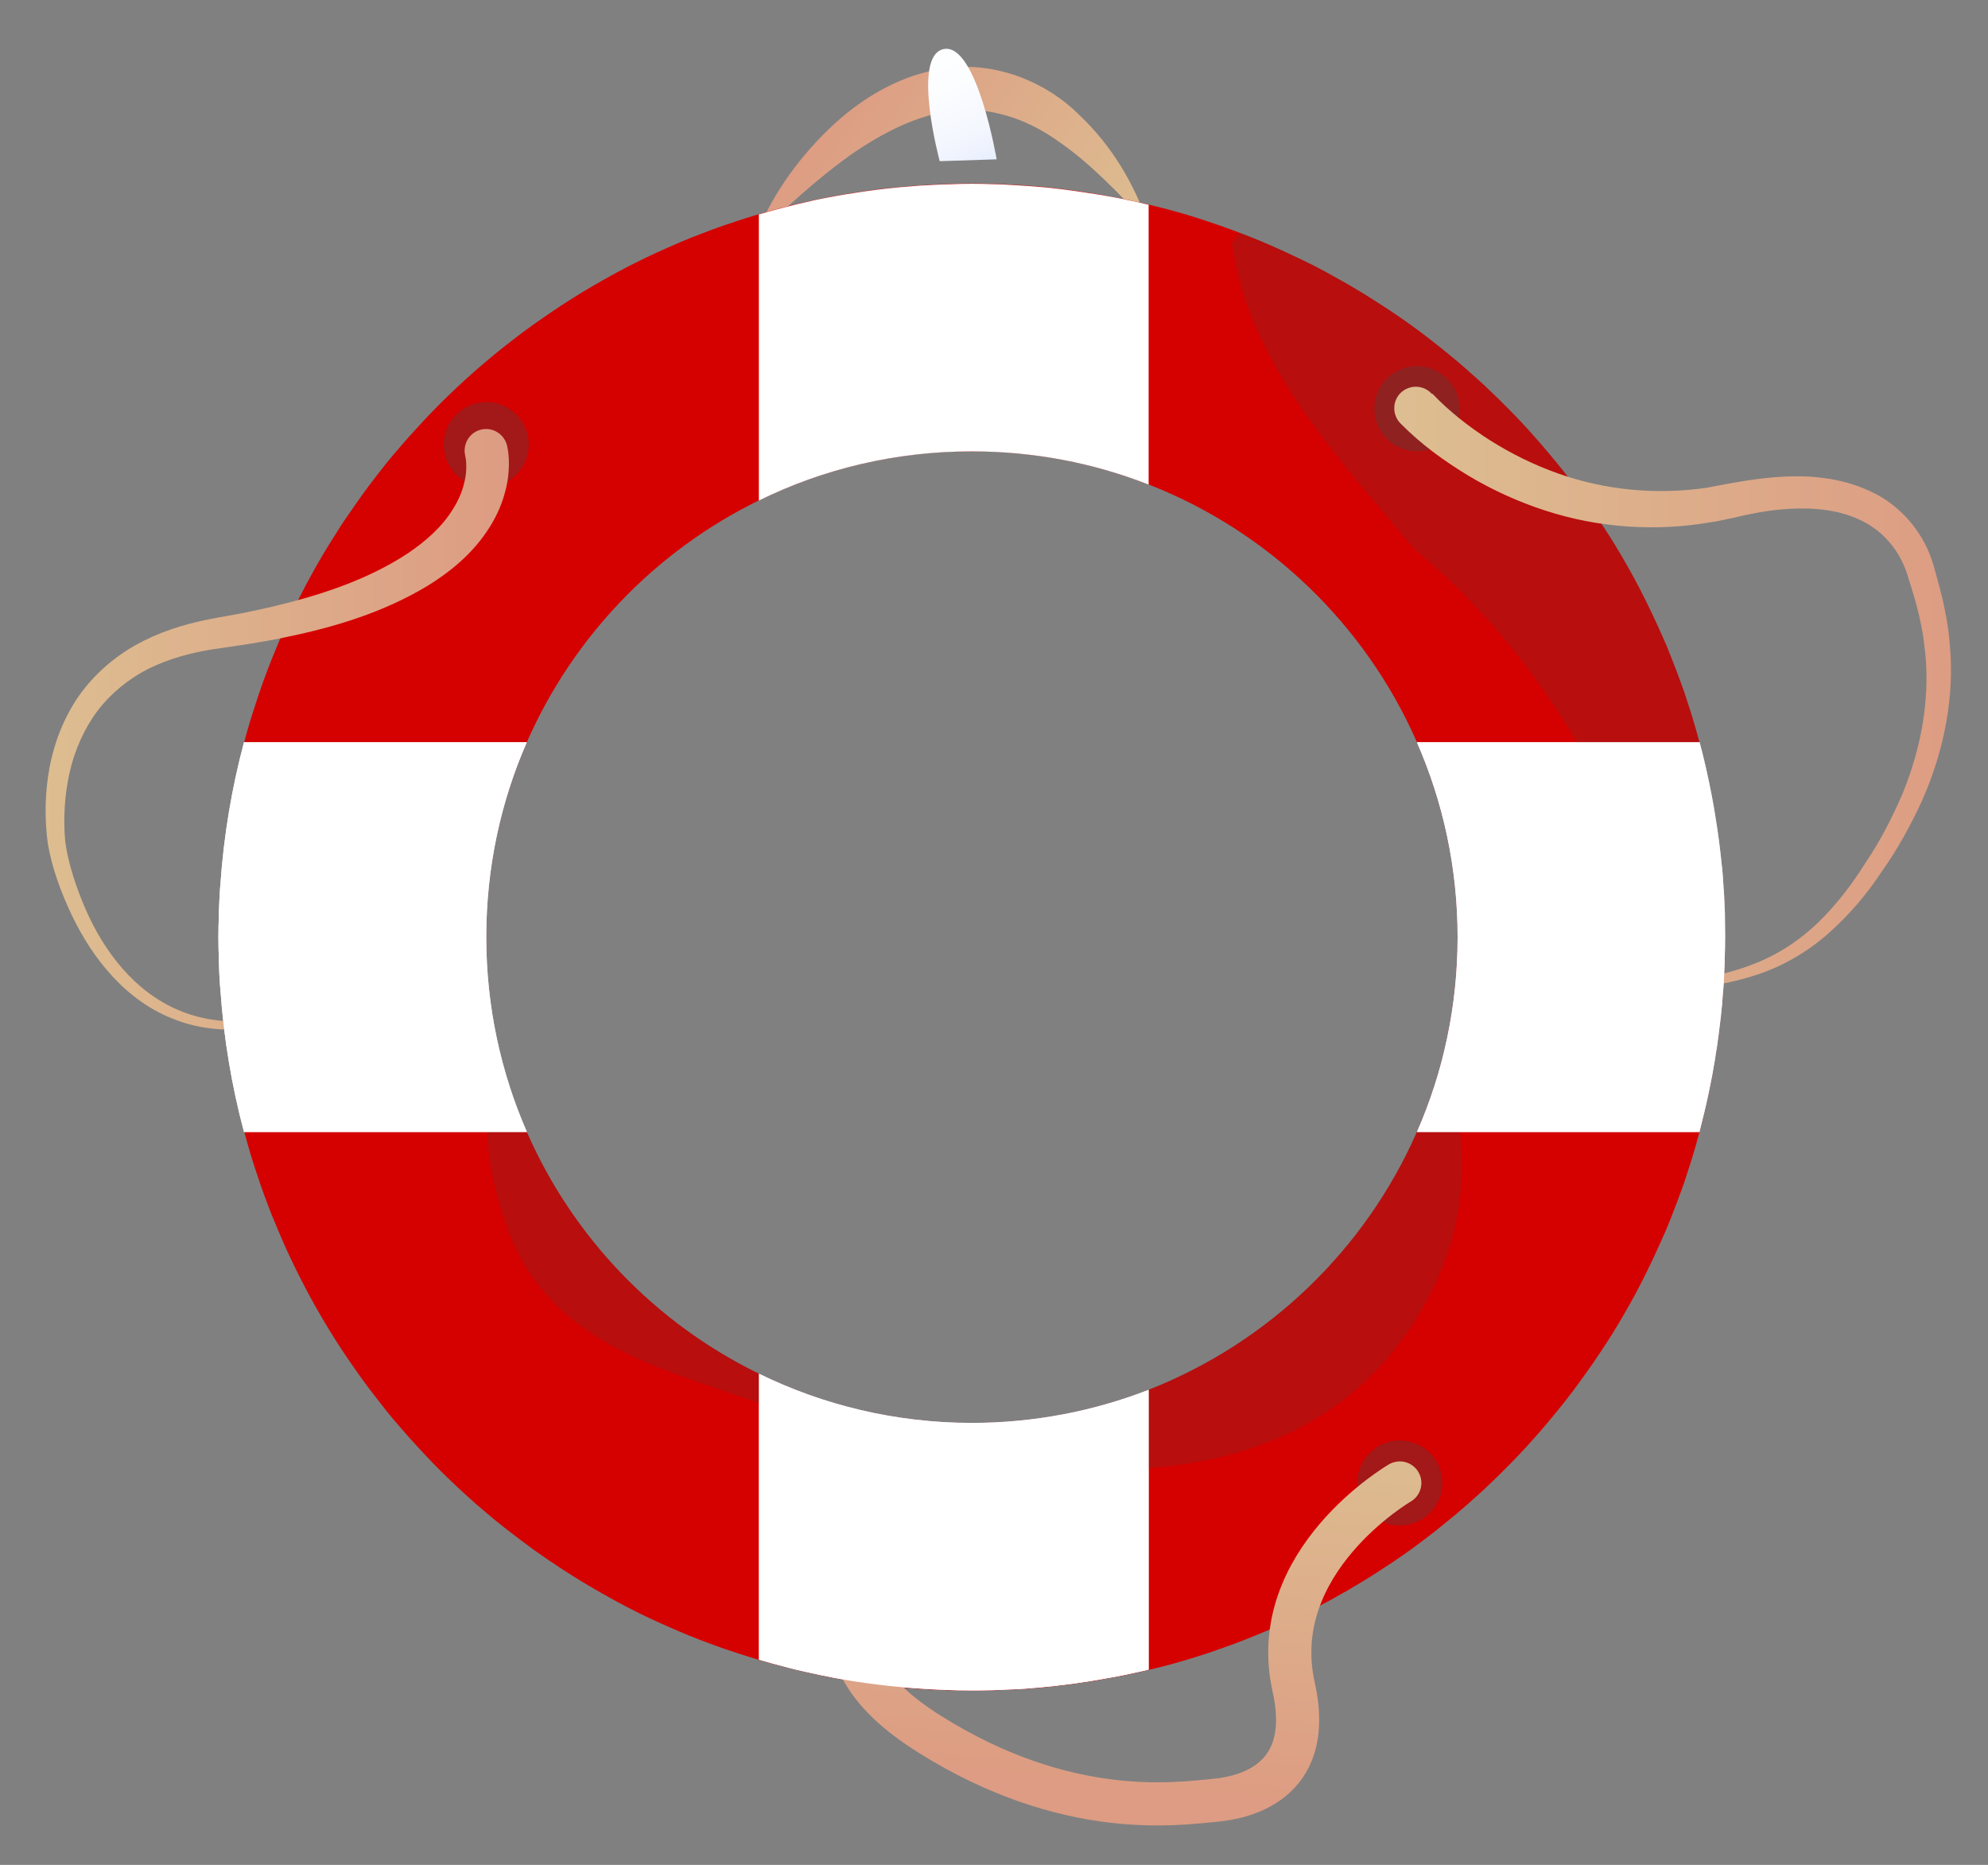 <?xml version="1.0" encoding="utf-8"?>
<!-- Generator: Adobe Illustrator 25.2.1, SVG Export Plug-In . SVG Version: 6.00 Build 0)  -->
<svg version="1.1" id="Calque_1" xmlns="http://www.w3.org/2000/svg" xmlns:xlink="http://www.w3.org/1999/xlink" x="0px" y="0px"
	 viewBox="0 0 138.27 129.69" style="enable-background:new 0 0 138.27 129.69;" xml:space="preserve">
<rect x="0" y="0" width="138.27" height="129.69" fill="#808080" stroke="none"/>
<style type="text/css">
	.st0{fill:url(#SVGID_1_);}
	.st1{fill-rule:evenodd;clip-rule:evenodd;fill:#D50000;}
	.st2{fill-rule:evenodd;clip-rule:evenodd;fill:none;}
	.st3{fill-rule:evenodd;clip-rule:evenodd;fill:#FFFFFF;}
	.st4{opacity:0.2;}
	.st5{fill-rule:evenodd;clip-rule:evenodd;fill:#464646;}
	.st6{opacity:0.35;fill:#464646;}
	.st7{fill:url(#SVGID_2_);}
	.st8{fill:url(#SVGID_3_);}
	.st9{fill:none;stroke:url(#SVGID_4_);stroke-width:3;stroke-linecap:round;stroke-miterlimit:10;}
	.st10{fill-rule:evenodd;clip-rule:evenodd;fill:url(#SVGID_5_);}
</style>
<g>
	<g>
		<linearGradient id="SVGID_1_" gradientUnits="userSpaceOnUse" x1="76.911" y1="21.14" x2="56.897" y2="7.441">
			<stop  offset="0" style="stop-color:#DDBE91"/>
			<stop  offset="0.994" style="stop-color:#DD9C83"/>
		</linearGradient>
		<path class="st0" d="M52.49,16.55c1.11-2.8,2.86-5.33,5.07-7.49C59.76,6.92,62.62,5.1,66,4.72c3.39-0.41,6.84,1.04,9.05,3.26
			c2.31,2.17,3.86,4.86,4.84,7.69c-2.04-2.19-4.05-4.32-6.32-5.87c-2.24-1.59-4.76-2.38-7.25-2.1c-2.51,0.27-4.97,1.54-7.27,3.15
			C56.78,12.49,54.63,14.45,52.49,16.55z"/>
	</g>
	<g>
		<path class="st1" d="M119.96,63.7c0-0.15,0-0.3-0.01-0.44c-0.02-0.65-0.05-1.31-0.11-1.95c-0.02-0.31-0.05-0.61-0.07-0.91
			c0-0.05-0.01-0.11-0.02-0.16c-0.04-0.42-0.08-0.84-0.14-1.26c-0.04-0.34-0.08-0.67-0.13-1.01c-0.04-0.3-0.08-0.61-0.14-0.91
			c-0.04-0.29-0.08-0.58-0.14-0.87c-0.05-0.32-0.11-0.63-0.17-0.94c-0.06-0.31-0.13-0.63-0.19-0.94c-0.19-0.91-0.41-1.8-0.64-2.69
			c-0.15-0.58-0.32-1.15-0.49-1.72c-0.15-0.52-0.33-1.02-0.49-1.53c-0.03-0.05-0.05-0.11-0.05-0.16c-0.2-0.56-0.4-1.11-0.61-1.66
			c-0.21-0.55-0.43-1.11-0.65-1.65c-0.23-0.53-0.47-1.08-0.72-1.61c-0.47-1.02-0.97-2.03-1.5-3.02c-0.49-0.9-1-1.78-1.53-2.64
			c-0.15-0.24-0.28-0.46-0.44-0.69c-0.01-0.02-0.03-0.05-0.04-0.06c-0.26-0.4-0.53-0.81-0.8-1.2c-0.33-0.48-0.66-0.96-1.01-1.42
			c-0.34-0.47-0.69-0.93-1.05-1.39c-0.01-0.02-0.02-0.03-0.03-0.04c-0.35-0.44-0.71-0.89-1.07-1.31c-0.34-0.4-0.67-0.79-1.02-1.18
			c-0.42-0.48-0.85-0.95-1.3-1.41c-0.4-0.42-0.81-0.82-1.22-1.23c-0.31-0.3-0.63-0.6-0.94-0.9c-0.15-0.14-0.29-0.27-0.44-0.4
			c-0.47-0.43-0.94-0.84-1.42-1.25c-0.35-0.29-0.71-0.59-1.06-0.87c-0.47-0.38-0.94-0.74-1.42-1.11c-0.46-0.34-0.93-0.69-1.41-1.02
			c-0.41-0.29-0.83-0.56-1.24-0.83c-0.67-0.44-1.35-0.87-2.05-1.28c-0.3-0.18-0.61-0.36-0.92-0.53c-0.61-0.35-1.22-0.68-1.85-1.01
			c-0.5-0.25-1.01-0.5-1.51-0.73c-0.53-0.25-1.07-0.5-1.6-0.73c-0.54-0.24-1.09-0.46-1.63-0.67c-0.5-0.2-1-0.38-1.5-0.56
			c-0.11-0.05-0.22-0.08-0.34-0.12c-0.5-0.18-1.01-0.34-1.51-0.51c-1.13-0.36-2.28-0.68-3.44-0.95c-1.42-0.34-2.86-0.63-4.32-0.85
			c-0.09-0.02-0.17-0.03-0.26-0.04c-0.48-0.07-0.96-0.14-1.44-0.2c-0.39-0.05-0.78-0.09-1.18-0.13c-0.28-0.03-0.55-0.05-0.83-0.07
			c-0.14-0.01-0.28-0.02-0.43-0.03c-0.38-0.04-0.76-0.05-1.14-0.07c-0.37-0.03-0.75-0.04-1.12-0.05c-0.53-0.02-1.04-0.03-1.57-0.03
			c-0.56,0-1.12,0.01-1.69,0.04c-0.23,0-0.44,0.01-0.66,0.02c-0.28,0.01-0.56,0.03-0.83,0.05c-0.27,0.01-0.55,0.03-0.83,0.05
			c-0.63,0.05-1.25,0.1-1.88,0.17c-0.48,0.05-0.95,0.12-1.42,0.18c-0.2,0.03-0.4,0.05-0.59,0.09c-0.52,0.07-1.03,0.16-1.55,0.25
			c-0.61,0.11-1.2,0.23-1.79,0.36c-0.61,0.13-1.21,0.27-1.79,0.43c-0.6,0.15-1.19,0.32-1.78,0.49c-0.54,0.16-1.09,0.33-1.62,0.51
			c-0.52,0.17-1.03,0.34-1.54,0.53c-0.58,0.21-1.15,0.44-1.72,0.66c-0.49,0.2-0.98,0.41-1.47,0.63c-1.01,0.44-2,0.92-2.97,1.42
			c-0.55,0.29-1.1,0.59-1.64,0.9c-0.44,0.25-0.89,0.51-1.32,0.77c-0.49,0.3-0.98,0.61-1.46,0.92c-0.64,0.43-1.29,0.86-1.92,1.31
			c-0.63,0.45-1.25,0.92-1.86,1.4c-0.07,0.06-0.15,0.12-0.23,0.18c-0.43,0.34-0.86,0.69-1.28,1.05c-0.47,0.39-0.93,0.8-1.38,1.21
			c-0.37,0.34-0.73,0.67-1.09,1.02c-0.4,0.38-0.79,0.77-1.18,1.17c-0.32,0.33-0.63,0.66-0.94,1c-0.46,0.5-0.92,1-1.35,1.51
			c-0.33,0.37-0.64,0.75-0.96,1.14c-0.42,0.53-0.83,1.05-1.24,1.6c-0.58,0.78-1.13,1.58-1.68,2.38c-0.2,0.29-0.39,0.59-0.57,0.89
			c-0.18,0.28-0.36,0.56-0.53,0.84c-0.58,0.93-1.11,1.89-1.63,2.86c-0.23,0.44-0.45,0.88-0.67,1.32c-0.24,0.49-0.47,0.98-0.7,1.48
			c0,0.02-0.01,0.03-0.02,0.05c-0.23,0.51-0.45,1.02-0.66,1.54c-0.18,0.42-0.34,0.84-0.51,1.27c-0.24,0.63-0.47,1.26-0.68,1.89
			c-0.18,0.53-0.34,1.05-0.51,1.58c-0.01,0.04-0.03,0.08-0.04,0.12c-0.15,0.52-0.31,1.04-0.44,1.57c-0.85,3.19-1.41,6.5-1.64,9.89
			c-0.02,0.17-0.03,0.34-0.04,0.5c-0.03,0.42-0.05,0.83-0.06,1.25c-0.01,0.14-0.01,0.29-0.01,0.44c-0.02,0.49-0.03,0.98-0.03,1.47
			c0,0.49,0.01,0.98,0.03,1.47c0,0.15,0,0.3,0.01,0.44c0.01,0.42,0.04,0.83,0.06,1.25c0.01,0.16,0.02,0.33,0.04,0.5
			c0.23,3.39,0.79,6.7,1.64,9.89c0.14,0.53,0.29,1.05,0.44,1.57c0.01,0.04,0.03,0.08,0.04,0.12c0.16,0.53,0.33,1.05,0.51,1.58
			c0.21,0.63,0.44,1.27,0.68,1.89c0.16,0.43,0.33,0.85,0.51,1.27c0.21,0.52,0.44,1.03,0.66,1.54c0.01,0.02,0.02,0.03,0.02,0.05
			c0.23,0.5,0.46,0.99,0.7,1.48c0.22,0.44,0.44,0.89,0.67,1.32c0.83,1.58,1.74,3.12,2.73,4.6c0.54,0.81,1.1,1.6,1.68,2.38
			c0.41,0.54,0.83,1.07,1.24,1.6c0.32,0.39,0.63,0.77,0.96,1.14c0.44,0.52,0.89,1.02,1.35,1.51c0.31,0.34,0.63,0.67,0.94,1
			c0.39,0.4,0.78,0.79,1.18,1.17c0.35,0.34,0.72,0.68,1.09,1.02c0.44,0.41,0.91,0.82,1.38,1.21c0.42,0.36,0.85,0.71,1.28,1.05
			c0.08,0.06,0.15,0.12,0.23,0.18c0.61,0.47,1.23,0.94,1.86,1.4c0.63,0.45,1.28,0.89,1.92,1.31c0.48,0.31,0.97,0.62,1.46,0.92
			c0.44,0.26,0.88,0.52,1.32,0.77c0.54,0.31,1.09,0.61,1.64,0.9c0.97,0.51,1.97,0.99,2.97,1.42c0.49,0.22,0.98,0.43,1.47,0.63
			c0.57,0.23,1.14,0.45,1.72,0.66c0.51,0.19,1.02,0.36,1.54,0.53c0.54,0.18,1.08,0.34,1.62,0.51c0.59,0.17,1.18,0.34,1.78,0.49
			c0.59,0.15,1.19,0.3,1.79,0.43c0.5,0.11,1,0.22,1.5,0.31c0.03,0.01,0.05,0.01,0.08,0.02c0.22,0.04,0.44,0.08,0.66,0.12
			c0,0,0.01,0,0.02,0c0.41,0.07,0.83,0.15,1.24,0.2c0.12,0.02,0.24,0.04,0.35,0.05c0.55,0.08,1.11,0.15,1.67,0.21
			c1.25,0.14,2.51,0.23,3.79,0.27c0.63,0.03,1.28,0.04,1.92,0.04c0.9,0,1.8-0.03,2.68-0.07c0.33-0.02,0.66-0.04,0.99-0.05
			c1.49-0.11,2.95-0.27,4.41-0.5c0.42-0.06,0.83-0.13,1.23-0.21c0.44-0.07,0.89-0.16,1.33-0.25c0.55-0.12,1.11-0.24,1.66-0.37
			c1.17-0.27,2.31-0.59,3.44-0.95c0.51-0.16,1.02-0.33,1.51-0.51c0.12-0.04,0.23-0.07,0.34-0.12c0.51-0.18,1.01-0.36,1.5-0.56
			c0.54-0.21,1.09-0.44,1.63-0.67c0.54-0.23,1.08-0.47,1.6-0.73c0.51-0.24,1.02-0.48,1.51-0.73c0.63-0.33,1.24-0.65,1.85-1.01
			c0.31-0.16,0.62-0.34,0.92-0.53c0.7-0.41,1.38-0.83,2.05-1.28c0.42-0.27,0.83-0.54,1.24-0.83c0.48-0.33,0.95-0.67,1.41-1.02
			c0.48-0.36,0.95-0.73,1.42-1.11c0.35-0.28,0.71-0.58,1.06-0.87c0.48-0.41,0.95-0.82,1.42-1.25c0.15-0.13,0.29-0.26,0.44-0.4
			c0.32-0.3,0.63-0.6,0.94-0.9c0.42-0.41,0.82-0.82,1.22-1.23c0.44-0.46,0.88-0.93,1.3-1.41c0.35-0.39,0.69-0.78,1.02-1.18
			c0.36-0.43,0.72-0.87,1.07-1.31c0.01-0.01,0.02-0.02,0.03-0.04c0.36-0.45,0.71-0.92,1.05-1.39c0.34-0.46,0.68-0.94,1.01-1.42
			c0.27-0.39,0.53-0.8,0.8-1.2c0.01-0.02,0.03-0.05,0.04-0.06c0.15-0.23,0.29-0.45,0.44-0.69c0.53-0.86,1.04-1.74,1.53-2.64
			c0.53-0.99,1.03-1.99,1.5-3.02c0.24-0.53,0.49-1.08,0.72-1.61c0.23-0.54,0.44-1.1,0.65-1.65c0.21-0.54,0.41-1.1,0.61-1.66
			c0.01-0.05,0.03-0.11,0.05-0.16c0.16-0.51,0.34-1.02,0.49-1.53c0.17-0.57,0.34-1.14,0.49-1.72c0.24-0.89,0.45-1.79,0.64-2.69
			c0.06-0.32,0.13-0.63,0.19-0.94c0.06-0.32,0.12-0.63,0.17-0.94c0.05-0.29,0.1-0.58,0.14-0.87c0.05-0.3,0.1-0.61,0.14-0.91
			c0.05-0.34,0.09-0.67,0.13-1.01c0.05-0.42,0.1-0.84,0.14-1.26c0.01-0.05,0.02-0.11,0.02-0.16c0.03-0.3,0.05-0.6,0.07-0.91
			c0.05-0.64,0.09-1.3,0.11-1.95c0.01-0.15,0.01-0.29,0.01-0.44c0.02-0.49,0.03-0.98,0.03-1.47
			C119.99,64.68,119.98,64.19,119.96,63.7z M79.89,96.65c-3.82,1.49-7.96,2.3-12.3,2.3c-5.31,0-10.34-1.22-14.81-3.42
			c-7.18-3.5-12.93-9.47-16.14-16.81c-1.82-4.15-2.83-8.73-2.83-13.55s1.01-9.4,2.83-13.55c3.21-7.33,8.96-13.31,16.14-16.82
			c4.47-2.19,9.5-3.42,14.81-3.42c4.34,0,8.49,0.82,12.3,2.31c8.34,3.26,15.07,9.74,18.66,17.92c1.82,4.15,2.83,8.73,2.83,13.55
			s-1.01,9.4-2.83,13.55C94.97,86.89,88.23,93.38,79.89,96.65z"/>
		<path class="st2" d="M119.96,63.7c0-0.15,0-0.3-0.01-0.44c-0.02-0.65-0.05-1.31-0.11-1.95c-0.02-0.31-0.05-0.61-0.07-0.91
			c0-0.05-0.01-0.11-0.02-0.16c-0.04-0.42-0.08-0.84-0.14-1.26c-0.04-0.34-0.08-0.67-0.13-1.01c-0.04-0.3-0.08-0.61-0.14-0.91
			c-0.04-0.29-0.08-0.58-0.14-0.87c-0.05-0.32-0.11-0.63-0.17-0.94c-0.06-0.31-0.13-0.63-0.19-0.94c-0.19-0.91-0.41-1.8-0.64-2.69
			c-0.15-0.58-0.32-1.15-0.49-1.72c-0.15-0.52-0.33-1.02-0.49-1.53c-0.03-0.05-0.05-0.11-0.05-0.16c-0.2-0.56-0.4-1.11-0.61-1.66
			c-0.21-0.55-0.43-1.11-0.65-1.65c-0.23-0.53-0.47-1.08-0.72-1.61c-0.47-1.02-0.97-2.03-1.5-3.02c-0.49-0.9-1-1.78-1.53-2.64
			c-0.15-0.24-0.28-0.46-0.44-0.69c-0.01-0.02-0.03-0.05-0.04-0.06c-0.26-0.4-0.53-0.81-0.8-1.2c-0.33-0.48-0.66-0.96-1.01-1.42
			c-0.34-0.47-0.69-0.93-1.05-1.39c-0.01-0.02-0.02-0.03-0.03-0.04c-0.35-0.44-0.71-0.89-1.07-1.31c-0.34-0.4-0.67-0.79-1.02-1.18
			c-0.42-0.48-0.85-0.95-1.3-1.41c-0.4-0.42-0.81-0.82-1.22-1.23c-0.31-0.3-0.63-0.6-0.94-0.9c-0.15-0.14-0.29-0.27-0.44-0.4
			c-0.47-0.43-0.94-0.84-1.42-1.25c-0.35-0.29-0.71-0.59-1.06-0.87c-0.47-0.38-0.94-0.74-1.42-1.11c-0.46-0.34-0.93-0.69-1.41-1.02
			c-0.41-0.29-0.83-0.56-1.24-0.83c-0.67-0.44-1.35-0.87-2.05-1.28c-0.3-0.18-0.61-0.36-0.92-0.53c-0.61-0.35-1.22-0.68-1.85-1.01
			c-0.5-0.25-1.01-0.5-1.51-0.73c-0.53-0.25-1.07-0.5-1.6-0.73c-0.54-0.24-1.09-0.46-1.63-0.67c-0.5-0.2-1-0.38-1.5-0.56
			c-0.11-0.05-0.22-0.08-0.34-0.12c-0.5-0.18-1.01-0.34-1.51-0.51c-1.13-0.35-2.28-0.67-3.44-0.95c-1.42-0.34-2.86-0.63-4.32-0.85
			c-0.09-0.02-0.17-0.03-0.26-0.04c-0.48-0.07-0.96-0.14-1.44-0.2c-0.39-0.05-0.78-0.09-1.18-0.13c-0.28-0.03-0.55-0.05-0.83-0.07
			c-0.14-0.01-0.28-0.02-0.43-0.03c-0.38-0.04-0.76-0.05-1.14-0.07c-0.37-0.03-0.75-0.04-1.12-0.05c-0.53-0.02-1.04-0.03-1.57-0.03
			c-0.56,0-1.12,0.01-1.69,0.04c-0.23,0-0.44,0.01-0.66,0.02c-0.28,0.01-0.56,0.03-0.83,0.05c-0.27,0.01-0.55,0.03-0.83,0.05
			c-0.63,0.05-1.25,0.1-1.88,0.17c-0.48,0.05-0.95,0.12-1.42,0.18c-0.2,0.03-0.4,0.05-0.59,0.09c-0.52,0.07-1.03,0.16-1.55,0.25
			c-0.61,0.11-1.2,0.23-1.79,0.36c-0.61,0.13-1.21,0.27-1.79,0.43c-0.6,0.15-1.19,0.32-1.78,0.49c-0.54,0.16-1.09,0.33-1.62,0.51
			c-0.52,0.17-1.03,0.34-1.54,0.53c-0.58,0.21-1.15,0.44-1.72,0.66c-0.49,0.2-0.98,0.41-1.47,0.63c-1.01,0.44-1.99,0.92-2.97,1.42
			c-0.55,0.29-1.1,0.59-1.64,0.9c-0.44,0.25-0.89,0.51-1.32,0.77c-0.49,0.3-0.98,0.61-1.46,0.92c-0.64,0.43-1.29,0.86-1.92,1.31
			c-0.63,0.45-1.25,0.92-1.86,1.4c-0.07,0.06-0.15,0.12-0.23,0.18c-0.43,0.34-0.86,0.69-1.28,1.05c-0.47,0.39-0.93,0.8-1.38,1.21
			c-0.37,0.34-0.73,0.67-1.09,1.02c-0.4,0.38-0.79,0.77-1.18,1.17c-0.32,0.33-0.63,0.66-0.94,1c-0.46,0.5-0.92,1-1.35,1.51
			c-0.33,0.37-0.64,0.75-0.96,1.14c-0.42,0.53-0.83,1.05-1.24,1.6c-0.58,0.78-1.13,1.58-1.68,2.38c-0.2,0.29-0.39,0.59-0.57,0.89
			c-0.18,0.28-0.36,0.56-0.53,0.84c-0.58,0.93-1.11,1.89-1.63,2.86c-0.23,0.44-0.45,0.88-0.67,1.32c-0.24,0.49-0.47,0.98-0.7,1.48
			c0,0.02-0.01,0.03-0.02,0.05c-0.23,0.51-0.45,1.02-0.66,1.54c-0.18,0.42-0.34,0.84-0.51,1.27c-0.24,0.63-0.47,1.26-0.68,1.89
			c-0.18,0.53-0.34,1.05-0.51,1.58c-0.01,0.04-0.03,0.08-0.04,0.12c-0.15,0.52-0.31,1.04-0.44,1.57c-0.85,3.19-1.41,6.5-1.64,9.89
			c-0.02,0.17-0.03,0.34-0.04,0.5c-0.03,0.42-0.05,0.83-0.06,1.25c-0.01,0.14-0.01,0.29-0.01,0.44c-0.02,0.49-0.03,0.98-0.03,1.47
			c0,0.49,0.01,0.98,0.03,1.47c0,0.15,0,0.3,0.01,0.44c0.01,0.42,0.04,0.83,0.06,1.25c0.01,0.16,0.02,0.33,0.04,0.5
			c0.23,3.39,0.79,6.7,1.64,9.89c0.14,0.53,0.29,1.05,0.44,1.57c0.01,0.04,0.03,0.08,0.04,0.12c0.16,0.53,0.33,1.05,0.51,1.58
			c0.21,0.63,0.44,1.27,0.68,1.89c0.16,0.43,0.33,0.85,0.51,1.27c0.21,0.52,0.44,1.03,0.66,1.54c0.01,0.02,0.02,0.03,0.02,0.05
			c0.23,0.5,0.46,0.99,0.7,1.48c0.22,0.44,0.44,0.89,0.67,1.32c0.83,1.58,1.74,3.12,2.73,4.6c0.54,0.81,1.1,1.6,1.68,2.38
			c0.41,0.54,0.83,1.07,1.24,1.6c0.32,0.39,0.63,0.77,0.96,1.14c0.44,0.52,0.89,1.02,1.35,1.51c0.31,0.34,0.63,0.67,0.94,1
			c0.39,0.4,0.78,0.79,1.18,1.17c0.35,0.34,0.72,0.68,1.09,1.02c0.44,0.41,0.91,0.82,1.38,1.21c0.42,0.36,0.85,0.71,1.28,1.05
			c0.08,0.06,0.15,0.12,0.23,0.18c0.61,0.47,1.23,0.94,1.86,1.4c0.63,0.45,1.28,0.89,1.92,1.31c0.48,0.31,0.97,0.62,1.46,0.92
			c0.44,0.26,0.88,0.52,1.32,0.77c0.54,0.31,1.09,0.61,1.64,0.9c0.98,0.5,1.97,0.98,2.97,1.42c0.49,0.22,0.98,0.43,1.47,0.63
			c0.57,0.23,1.14,0.45,1.72,0.66c0.51,0.19,1.02,0.36,1.54,0.53c0.54,0.18,1.08,0.34,1.62,0.51c0.59,0.17,1.18,0.34,1.78,0.49
			c0.59,0.15,1.19,0.3,1.79,0.43c0.5,0.11,1,0.22,1.5,0.31c0.03,0.01,0.05,0.01,0.08,0.02c0.22,0.04,0.44,0.08,0.66,0.12
			c0,0,0.01,0,0.02,0c0.41,0.07,0.83,0.15,1.24,0.2c0.12,0.02,0.24,0.04,0.35,0.05c0.55,0.08,1.11,0.15,1.67,0.21
			c1.25,0.14,2.51,0.23,3.79,0.27c0.63,0.03,1.28,0.04,1.92,0.04c0.9,0,1.8-0.03,2.68-0.07c0.33-0.02,0.66-0.04,0.99-0.05
			c1.49-0.11,2.95-0.27,4.41-0.5c0.42-0.06,0.83-0.13,1.23-0.21c0.44-0.07,0.89-0.16,1.33-0.25c0.55-0.12,1.11-0.24,1.66-0.37
			c1.17-0.28,2.31-0.6,3.44-0.95c0.51-0.16,1.02-0.33,1.51-0.51c0.12-0.04,0.23-0.07,0.34-0.12c0.51-0.18,1.01-0.36,1.5-0.56
			c0.54-0.21,1.09-0.44,1.63-0.67c0.54-0.23,1.08-0.47,1.6-0.73c0.51-0.24,1.02-0.48,1.51-0.73c0.63-0.33,1.24-0.65,1.85-1.01
			c0.31-0.16,0.62-0.34,0.92-0.53c0.7-0.41,1.38-0.83,2.05-1.28c0.42-0.27,0.83-0.54,1.24-0.83c0.48-0.33,0.95-0.67,1.41-1.02
			c0.48-0.36,0.95-0.73,1.42-1.11c0.35-0.28,0.71-0.58,1.06-0.87c0.48-0.41,0.95-0.82,1.42-1.25c0.15-0.13,0.29-0.26,0.44-0.4
			c0.32-0.3,0.63-0.6,0.94-0.9c0.42-0.41,0.82-0.82,1.22-1.23c0.44-0.46,0.88-0.93,1.3-1.41c0.35-0.39,0.69-0.78,1.02-1.18
			c0.36-0.43,0.72-0.87,1.07-1.31c0.01-0.01,0.02-0.02,0.03-0.04c0.36-0.45,0.71-0.92,1.05-1.39c0.34-0.46,0.68-0.94,1.01-1.42
			c0.27-0.39,0.53-0.8,0.8-1.2c0.01-0.02,0.03-0.05,0.04-0.06c0.15-0.23,0.29-0.45,0.44-0.69c0.53-0.86,1.04-1.74,1.53-2.64
			c0.53-0.99,1.03-1.99,1.5-3.02c0.24-0.53,0.49-1.08,0.72-1.61c0.23-0.54,0.44-1.1,0.65-1.65c0.21-0.54,0.41-1.1,0.61-1.66
			c0.01-0.05,0.03-0.11,0.05-0.16c0.16-0.51,0.34-1.02,0.49-1.53c0.17-0.57,0.34-1.14,0.49-1.72c0.24-0.89,0.45-1.79,0.64-2.69
			c0.06-0.32,0.13-0.63,0.19-0.94c0.06-0.32,0.12-0.63,0.17-0.94c0.05-0.29,0.1-0.58,0.14-0.87c0.05-0.3,0.1-0.61,0.14-0.91
			c0.05-0.34,0.09-0.67,0.13-1.01c0.05-0.42,0.1-0.84,0.14-1.26c0.01-0.05,0.02-0.11,0.02-0.16c0.03-0.3,0.05-0.6,0.07-0.91
			c0.05-0.64,0.09-1.3,0.11-1.95c0.01-0.15,0.01-0.29,0.01-0.44c0.02-0.49,0.03-0.98,0.03-1.47
			C119.99,64.68,119.98,64.19,119.96,63.7z M79.89,96.65c-3.82,1.49-7.96,2.3-12.3,2.3c-5.31,0-10.34-1.22-14.81-3.42
			c-7.18-3.5-12.93-9.47-16.14-16.81c-1.82-4.15-2.83-8.73-2.83-13.55s1.01-9.4,2.83-13.55c3.21-7.33,8.96-13.31,16.14-16.82
			c4.47-2.19,9.5-3.42,14.81-3.42c4.34,0,8.49,0.82,12.3,2.31c8.34,3.26,15.07,9.74,18.66,17.92c1.82,4.15,2.83,8.73,2.83,13.55
			s-1.01,9.4-2.83,13.55C94.97,86.89,88.23,93.38,79.89,96.65z"/>
		<path class="st3" d="M33.82,65.17c0,4.82,1.01,9.4,2.83,13.55H16.97c-0.85-3.19-1.41-6.5-1.64-9.89c-0.02-0.17-0.03-0.34-0.04-0.5
			c-0.03-0.42-0.05-0.83-0.06-1.25c-0.01-0.15-0.01-0.29-0.01-0.44c-0.02-0.49-0.03-0.98-0.03-1.47c0-0.49,0.01-0.98,0.03-1.47
			c0-0.15,0-0.3,0.01-0.44c0.01-0.42,0.04-0.83,0.06-1.25c0.01-0.16,0.02-0.33,0.04-0.5c0.23-3.39,0.79-6.7,1.64-9.89h19.67
			C34.82,55.77,33.82,60.35,33.82,65.17z"/>
		<path class="st3" d="M119.99,65.17c0,0.49-0.01,0.98-0.03,1.47c0,0.15,0,0.3-0.01,0.44c-0.02,0.65-0.05,1.31-0.11,1.95
			c-0.02,0.31-0.05,0.61-0.07,0.91c0,0.05-0.01,0.11-0.02,0.16c-0.04,0.42-0.08,0.84-0.14,1.26c-0.04,0.34-0.08,0.67-0.13,1.01
			c-0.04,0.3-0.08,0.61-0.14,0.91c-0.04,0.29-0.08,0.58-0.14,0.87c-0.05,0.32-0.11,0.63-0.17,0.94c-0.06,0.31-0.13,0.63-0.19,0.94
			c-0.19,0.91-0.41,1.8-0.64,2.69H98.55c1.82-4.15,2.83-8.73,2.83-13.55s-1.01-9.4-2.83-13.55h19.66c0.24,0.89,0.45,1.79,0.64,2.69
			c0.06,0.32,0.13,0.63,0.19,0.94c0.06,0.32,0.12,0.63,0.17,0.94c0.05,0.29,0.1,0.58,0.14,0.87c0.05,0.3,0.1,0.61,0.14,0.91
			c0.05,0.34,0.09,0.67,0.13,1.01c0.05,0.42,0.1,0.84,0.14,1.26c0.01,0.05,0.02,0.11,0.02,0.16c0.03,0.3,0.05,0.6,0.07,0.91
			c0.05,0.64,0.09,1.3,0.11,1.95c0.01,0.14,0.01,0.29,0.01,0.44C119.98,64.19,119.99,64.68,119.99,65.17z"/>
		<path class="st3" d="M79.89,14.24V33.7c-3.82-1.5-7.96-2.31-12.3-2.31c-5.31,0-10.34,1.22-14.81,3.42v-19.9
			c0.59-0.17,1.18-0.34,1.78-0.49c0.59-0.15,1.19-0.3,1.79-0.43c0.6-0.14,1.19-0.25,1.79-0.36c0.52-0.09,1.03-0.18,1.55-0.25
			c0.19-0.04,0.39-0.06,0.59-0.09c0.47-0.06,0.94-0.13,1.42-0.18c0.63-0.07,1.24-0.13,1.88-0.17c0.27-0.03,0.55-0.05,0.83-0.05
			c0.27-0.02,0.55-0.04,0.83-0.05c0.22-0.01,0.44-0.02,0.66-0.02c0.56-0.03,1.12-0.04,1.69-0.04c0.53,0,1.04,0.01,1.57,0.03
			c0.37,0.01,0.75,0.02,1.12,0.05c0.38,0.02,0.76,0.04,1.14,0.07c0.14,0.01,0.29,0.02,0.43,0.03c0.28,0.02,0.55,0.05,0.83,0.07
			c0.4,0.04,0.79,0.08,1.18,0.13c0.48,0.06,0.96,0.13,1.44,0.2c0.09,0.01,0.17,0.02,0.26,0.04C77.03,13.61,78.47,13.89,79.89,14.24z
			"/>
		<path class="st3" d="M79.89,96.65v19.46c-0.55,0.14-1.11,0.25-1.66,0.37c-0.44,0.09-0.89,0.18-1.33,0.25
			c-0.41,0.08-0.82,0.14-1.23,0.21c-1.45,0.23-2.92,0.39-4.41,0.5c-0.33,0.02-0.66,0.04-0.99,0.05c-0.89,0.05-1.79,0.07-2.68,0.07
			c-0.64,0-1.29-0.01-1.92-0.04c-1.28-0.05-2.54-0.14-3.79-0.27c-0.56-0.06-1.11-0.13-1.67-0.21c-0.12-0.02-0.24-0.04-0.35-0.05
			c-0.42-0.05-0.83-0.13-1.24-0.2c-0.01,0-0.02,0-0.02,0c-0.22-0.04-0.44-0.08-0.66-0.12c-0.03-0.01-0.05-0.01-0.08-0.02
			c-0.51-0.09-1.01-0.2-1.5-0.31c-0.61-0.13-1.21-0.27-1.79-0.43c-0.6-0.15-1.19-0.32-1.78-0.49V95.53
			c4.47,2.19,9.5,3.42,14.81,3.42C71.93,98.95,76.08,98.13,79.89,96.65z"/>
	</g>
	<g class="st4">
		<path class="st5" d="M35.43,75.53c-0.45,0.49-0.9,0.97-1.35,1.46c-0.62,2.92,0.67,7.14,1.56,9.28c2.18,5.2,6.86,7.69,11.91,9.48
			c9.02,3.21,18.47,6.12,28.11,6.42c10.28,0.32,19.31-2.97,24.03-12.63c2.71-5.55,2.31-10.81,0.73-16.4
			c-0.47,1.93-1.09,3.8-1.87,5.58c-3.58,8.17-10.32,14.66-18.66,17.92c-3.82,1.49-7.96,2.3-12.3,2.3c-5.31,0-10.34-1.22-14.81-3.42
			c-7.18-3.5-12.93-9.47-16.14-16.81C36.19,77.68,35.78,76.62,35.43,75.53z"/>
		<path class="st5" d="M119.96,63.7c0-0.15,0-0.3-0.01-0.44c-0.02-0.65-0.05-1.31-0.11-1.95c-0.02-0.31-0.04-0.61-0.07-0.91
			c0-0.05-0.01-0.11-0.02-0.16c-0.04-0.42-0.08-0.84-0.14-1.26c-0.04-0.34-0.08-0.67-0.13-1.01c-0.04-0.3-0.08-0.61-0.14-0.91
			c-0.04-0.29-0.08-0.58-0.14-0.87c-0.05-0.32-0.11-0.63-0.17-0.94c-0.06-0.31-0.13-0.63-0.19-0.94c-0.19-0.91-0.41-1.8-0.64-2.69
			c-0.15-0.58-0.32-1.15-0.49-1.72c-0.15-0.52-0.33-1.02-0.49-1.53c-0.03-0.05-0.05-0.11-0.05-0.16c-0.2-0.56-0.4-1.11-0.61-1.66
			c-0.21-0.55-0.43-1.11-0.65-1.65c-0.23-0.53-0.47-1.08-0.72-1.61c-0.47-1.02-0.97-2.03-1.5-3.02c-0.49-0.9-1-1.78-1.53-2.64
			c-0.15-0.24-0.28-0.46-0.44-0.69c-0.01-0.02-0.03-0.05-0.04-0.06c-0.26-0.4-0.53-0.81-0.8-1.2c-0.33-0.48-0.66-0.96-1.01-1.42
			c-0.34-0.47-0.69-0.93-1.05-1.39c-0.01-0.02-0.02-0.03-0.03-0.04c-0.35-0.44-0.71-0.89-1.07-1.31c-0.33-0.4-0.67-0.79-1.02-1.18
			c-0.42-0.48-0.85-0.95-1.3-1.41c-0.4-0.42-0.81-0.82-1.22-1.23c-0.31-0.3-0.63-0.6-0.94-0.9c-0.15-0.14-0.29-0.27-0.44-0.4
			c-0.47-0.43-0.94-0.84-1.42-1.25c-0.35-0.29-0.71-0.59-1.06-0.87c-0.47-0.38-0.94-0.74-1.42-1.11c-0.46-0.34-0.93-0.69-1.41-1.02
			c-0.41-0.29-0.83-0.56-1.24-0.83c-0.67-0.44-1.35-0.87-2.05-1.28c-0.3-0.18-0.61-0.36-0.92-0.53c-0.61-0.35-1.22-0.68-1.85-1.01
			c-0.5-0.25-1.01-0.5-1.51-0.73c-0.53-0.25-1.07-0.5-1.6-0.73c-0.54-0.24-1.09-0.46-1.63-0.67c-0.15-0.06-0.3-0.11-0.45-0.17
			c-0.18,0.24-0.36,0.47-0.55,0.7c1.12,8.23,7.19,14.76,12.77,21.36c9.2,7.57,15.31,19.04,18.3,30.43c0.77,2.94,1.35,6.03,1.65,9.17
			c0.15-0.61,0.31-1.22,0.44-1.84c0.06-0.32,0.13-0.63,0.19-0.94c0.06-0.32,0.12-0.63,0.17-0.94c0.05-0.29,0.1-0.58,0.14-0.87
			c0.05-0.3,0.1-0.61,0.14-0.91c0.05-0.34,0.09-0.67,0.13-1.01c0.05-0.42,0.1-0.84,0.14-1.26c0.01-0.05,0.02-0.11,0.02-0.16
			c0.03-0.3,0.05-0.6,0.07-0.91c0.05-0.64,0.09-1.3,0.11-1.95c0.01-0.15,0.01-0.29,0.01-0.44c0.02-0.49,0.03-0.98,0.03-1.47
			S119.98,64.19,119.96,63.7z"/>
		<path class="st5" d="M35.43,75.53c-0.45,0.49-0.9,0.97-1.35,1.46c-0.62,2.92,0.67,7.14,1.56,9.28c2.18,5.2,6.86,7.69,11.91,9.48
			c9.02,3.21,18.47,6.12,28.11,6.42c10.28,0.32,19.31-2.97,24.03-12.63c2.71-5.55,2.31-10.81,0.73-16.4
			c-0.47,1.93-1.09,3.8-1.87,5.58c-3.58,8.17-10.32,14.66-18.66,17.92c-3.82,1.49-7.96,2.3-12.3,2.3c-5.31,0-10.34-1.22-14.81-3.42
			c-7.18-3.5-12.93-9.47-16.14-16.81C36.19,77.68,35.78,76.62,35.43,75.53z"/>
		<path class="st5" d="M119.96,63.7c0-0.15,0-0.3-0.01-0.44c-0.02-0.65-0.05-1.31-0.11-1.95c-0.02-0.31-0.04-0.61-0.07-0.91
			c0-0.05-0.01-0.11-0.02-0.16c-0.04-0.42-0.08-0.84-0.14-1.26c-0.04-0.34-0.08-0.67-0.13-1.01c-0.04-0.3-0.08-0.61-0.14-0.91
			c-0.04-0.29-0.08-0.58-0.14-0.87c-0.05-0.32-0.11-0.63-0.17-0.94c-0.06-0.31-0.13-0.63-0.19-0.94c-0.19-0.91-0.41-1.8-0.64-2.69
			c-0.15-0.58-0.32-1.15-0.49-1.72c-0.15-0.52-0.33-1.02-0.49-1.53c-0.03-0.05-0.05-0.11-0.05-0.16c-0.2-0.56-0.4-1.11-0.61-1.66
			c-0.21-0.55-0.43-1.11-0.65-1.65c-0.23-0.53-0.47-1.08-0.72-1.61c-0.47-1.02-0.97-2.03-1.5-3.02c-0.49-0.9-1-1.78-1.53-2.64
			c-0.15-0.24-0.28-0.46-0.44-0.69c-0.01-0.02-0.03-0.05-0.04-0.06c-0.26-0.4-0.53-0.81-0.8-1.2c-0.33-0.48-0.66-0.96-1.01-1.42
			c-0.34-0.47-0.69-0.93-1.05-1.39c-0.01-0.02-0.02-0.03-0.03-0.04c-0.35-0.44-0.71-0.89-1.07-1.31c-0.33-0.4-0.67-0.79-1.02-1.18
			c-0.42-0.48-0.85-0.95-1.3-1.41c-0.4-0.42-0.81-0.82-1.22-1.23c-0.31-0.3-0.63-0.6-0.94-0.9c-0.15-0.14-0.29-0.27-0.44-0.4
			c-0.47-0.43-0.94-0.84-1.42-1.25c-0.35-0.29-0.71-0.59-1.06-0.87c-0.47-0.38-0.94-0.74-1.42-1.11c-0.46-0.34-0.93-0.69-1.41-1.02
			c-0.41-0.29-0.83-0.56-1.24-0.83c-0.67-0.44-1.35-0.87-2.05-1.28c-0.3-0.18-0.61-0.36-0.92-0.53c-0.61-0.35-1.22-0.68-1.85-1.01
			c-0.5-0.25-1.01-0.5-1.51-0.73c-0.53-0.25-1.07-0.5-1.6-0.73c-0.54-0.24-1.09-0.46-1.63-0.67c-0.15-0.06-0.3-0.11-0.45-0.17
			c-0.18,0.24-0.36,0.47-0.55,0.7c1.12,8.23,7.19,14.76,12.77,21.36c9.2,7.57,15.31,19.04,18.3,30.43c0.77,2.94,1.35,6.03,1.65,9.17
			c0.15-0.61,0.31-1.22,0.44-1.84c0.06-0.32,0.13-0.63,0.19-0.94c0.06-0.32,0.12-0.63,0.17-0.94c0.05-0.29,0.1-0.58,0.14-0.87
			c0.05-0.3,0.1-0.61,0.14-0.91c0.05-0.34,0.09-0.67,0.13-1.01c0.05-0.42,0.1-0.84,0.14-1.26c0.01-0.05,0.02-0.11,0.02-0.16
			c0.03-0.3,0.05-0.6,0.07-0.91c0.05-0.64,0.09-1.3,0.11-1.95c0.01-0.15,0.01-0.29,0.01-0.44c0.02-0.49,0.03-0.98,0.03-1.47
			S119.98,64.19,119.96,63.7z"/>
		<path class="st5" d="M36.65,78.72c-0.46-1.04-0.86-2.11-1.21-3.2c-0.45,0.49-0.9,0.97-1.35,1.46c-0.12,0.54-0.17,1.12-0.17,1.74
			H36.65z"/>
		<path class="st5" d="M98.55,78.72h2.99c-0.19-1.84-0.59-3.69-1.12-5.58C99.95,75.07,99.33,76.94,98.55,78.72z"/>
		<path class="st5" d="M119.96,63.7c0-0.15,0-0.3-0.01-0.44c-0.02-0.65-0.05-1.31-0.11-1.95c-0.02-0.31-0.04-0.61-0.07-0.91
			c0-0.05-0.01-0.11-0.02-0.16c-0.04-0.42-0.08-0.84-0.14-1.26c-0.04-0.34-0.08-0.67-0.13-1.01c-0.04-0.3-0.08-0.61-0.14-0.91
			c-0.04-0.29-0.08-0.58-0.14-0.87c-0.05-0.32-0.11-0.63-0.17-0.94c-0.06-0.31-0.13-0.63-0.19-0.94c-0.19-0.91-0.41-1.8-0.64-2.69
			h-8.52c3.18,5.36,5.54,11.23,7.07,17.08c0.77,2.94,1.35,6.03,1.65,9.17c0.15-0.61,0.31-1.22,0.44-1.84
			c0.06-0.32,0.13-0.63,0.19-0.94c0.06-0.32,0.12-0.63,0.17-0.94c0.05-0.29,0.1-0.58,0.14-0.87c0.05-0.3,0.1-0.61,0.14-0.91
			c0.05-0.34,0.09-0.67,0.13-1.01c0.05-0.42,0.1-0.84,0.14-1.26c0.01-0.05,0.02-0.11,0.02-0.16c0.03-0.3,0.05-0.6,0.07-0.91
			c0.05-0.64,0.09-1.3,0.11-1.95c0.01-0.15,0.01-0.29,0.01-0.44c0.02-0.49,0.03-0.98,0.03-1.47S119.98,64.19,119.96,63.7z"/>
		<path class="st5" d="M75.66,102.18c1.44,0.05,2.85,0.01,4.23-0.09v-5.44c-3.82,1.49-7.96,2.3-12.3,2.3
			c-5.31,0-10.34-1.22-14.81-3.42v2.02C60.2,99.98,67.87,101.93,75.66,102.18z"/>
	</g>
	<circle class="st6" cx="33.82" cy="30.92" r="2.96"/>
	<g>
		<linearGradient id="SVGID_2_" gradientUnits="userSpaceOnUse" x1="2.31" y1="52.733" x2="35.411" y2="52.733">
			<stop  offset="0" style="stop-color:#DDBE91"/>
			<stop  offset="0.994" style="stop-color:#DD9C83"/>
		</linearGradient>
		<path class="st7" d="M35.27,31c0.09,0.42,0.1,0.62,0.12,0.92c0.01,0.27,0.01,0.54-0.01,0.8c-0.03,0.52-0.12,1.03-0.26,1.53
			c-0.26,0.99-0.71,1.9-1.26,2.71c-1.1,1.63-2.58,2.83-4.12,3.78c-3.11,1.87-6.5,2.88-9.86,3.57c-0.84,0.19-1.69,0.32-2.54,0.47
			l-2.5,0.37c-1.58,0.24-3.12,0.67-4.52,1.36c-1.39,0.71-2.61,1.7-3.55,2.94c-0.93,1.25-1.58,2.72-1.93,4.28
			c-0.35,1.56-0.45,3.21-0.3,4.81c0.21,1.54,0.76,3.17,1.4,4.66c1.3,2.99,3.43,5.76,6.46,7.04c1.5,0.65,3.16,0.87,4.81,0.78
			c0.83-0.04,1.65-0.17,2.46-0.35c0.82-0.19,1.68-0.37,2.54-0.37c1.72-0.04,3.44,0.53,4.81,1.52c1.38,0.99,2.5,2.32,3.27,3.82
			c-0.83-1.47-1.98-2.75-3.37-3.67c-1.39-0.93-3.06-1.42-4.71-1.32c-0.83,0.03-1.62,0.23-2.44,0.45c-0.83,0.21-1.67,0.38-2.53,0.45
			c-1.71,0.15-3.48-0.01-5.1-0.66c-1.64-0.61-3.09-1.67-4.27-2.94c-1.19-1.27-2.13-2.75-2.88-4.31c-0.74-1.58-1.34-3.15-1.66-4.94
			c-0.24-1.74-0.21-3.51,0.1-5.25c0.32-1.74,0.97-3.45,1.99-4.96c1.03-1.5,2.44-2.74,4.01-3.63c1.58-0.88,3.31-1.44,5.05-1.78
			c0.89-0.18,1.65-0.3,2.48-0.46c0.81-0.18,1.62-0.33,2.42-0.54c3.19-0.77,6.33-1.86,8.94-3.57c1.29-0.86,2.44-1.89,3.18-3.1
			c0.38-0.6,0.65-1.23,0.8-1.88c0.08-0.32,0.12-0.65,0.13-0.97c0-0.16,0-0.31-0.01-0.46c-0.01-0.13-0.05-0.34-0.05-0.33l-0.03-0.16
			c-0.15-0.81,0.38-1.6,1.19-1.75C34.32,29.71,35.09,30.22,35.27,31z"/>
	</g>
	<path class="st3" d="M33.82,65.17c0,4.82,1.01,9.4,2.83,13.55H16.97c-0.85-3.19-1.41-6.5-1.64-9.89c-0.02-0.17-0.03-0.34-0.04-0.5
		c-0.03-0.42-0.05-0.83-0.06-1.25c-0.01-0.15-0.01-0.29-0.01-0.44c-0.02-0.49-0.03-0.98-0.03-1.47c0-0.49,0.01-0.98,0.03-1.47
		c0-0.15,0-0.3,0.01-0.44c0.01-0.42,0.04-0.83,0.06-1.25c0.01-0.16,0.02-0.33,0.04-0.5c0.23-3.39,0.79-6.7,1.64-9.89h19.67
		C34.82,55.77,33.82,60.35,33.82,65.17z"/>
	<circle class="st6" cx="98.55" cy="28.42" r="2.96"/>
	<g>
		<linearGradient id="SVGID_3_" gradientUnits="userSpaceOnUse" x1="97.049" y1="50.313" x2="136.356" y2="50.313">
			<stop  offset="0" style="stop-color:#DDBE91"/>
			<stop  offset="0.994" style="stop-color:#DD9C83"/>
		</linearGradient>
		<path class="st8" d="M99.66,27.41c1.08,1.15,2.54,2.3,3.99,3.22c1.48,0.93,3.06,1.71,4.7,2.29c3.29,1.17,6.86,1.51,10.35,1
			c3.42-0.65,7.71-1.55,11.54,0.32c1.9,0.91,3.41,2.65,4.09,4.61c0.09,0.24,0.16,0.5,0.23,0.74l0.18,0.66
			c0.13,0.45,0.24,0.91,0.36,1.38c0.21,0.94,0.4,1.89,0.48,2.85c0.43,3.86-0.37,7.76-1.91,11.23c-0.8,1.72-1.71,3.39-2.81,4.93
			c-1.03,1.57-2.29,3.03-3.72,4.3c-1.44,1.26-3.13,2.25-4.93,2.84c-1.8,0.61-3.67,0.85-5.49,1.14c-1.82,0.28-3.63,0.66-5.28,1.48
			c-1.65,0.8-3.1,1.99-4.35,3.36c1.18-1.43,2.58-2.7,4.23-3.59c1.64-0.91,3.49-1.39,5.3-1.76c1.82-0.37,3.64-0.69,5.32-1.36
			c1.69-0.64,3.21-1.64,4.5-2.88c1.29-1.25,2.39-2.69,3.35-4.23c1.02-1.51,1.84-3.13,2.55-4.78c1.36-3.33,1.98-6.95,1.48-10.46
			c-0.1-0.88-0.3-1.75-0.52-2.61c-0.12-0.43-0.24-0.86-0.38-1.3l-0.21-0.67c-0.06-0.2-0.12-0.39-0.2-0.58
			c-0.59-1.52-1.73-2.75-3.2-3.41c-1.46-0.68-3.19-0.85-4.92-0.74c-0.86,0.05-1.73,0.17-2.6,0.35c-0.44,0.08-0.84,0.19-1.32,0.29
			c-0.48,0.09-0.94,0.22-1.43,0.28c-3.83,0.67-7.86,0.41-11.58-0.81c-1.86-0.6-3.65-1.42-5.33-2.42c-1.69-1.03-3.22-2.12-4.72-3.63
			c-0.58-0.59-0.58-1.54,0-2.12c0.59-0.58,1.54-0.58,2.12,0c0.01,0.01,0.02,0.02,0.02,0.03L99.66,27.41z"/>
	</g>
	<path class="st3" d="M119.99,65.17c0,0.49-0.01,0.98-0.03,1.47c0,0.15,0,0.3-0.01,0.44c-0.02,0.65-0.05,1.31-0.11,1.95
		c-0.02,0.31-0.05,0.61-0.07,0.91c0,0.05-0.01,0.11-0.02,0.16c-0.04,0.42-0.08,0.84-0.14,1.26c-0.04,0.34-0.08,0.67-0.13,1.01
		c-0.04,0.3-0.08,0.61-0.14,0.91c-0.04,0.29-0.08,0.58-0.14,0.87c-0.05,0.32-0.11,0.63-0.17,0.94c-0.06,0.31-0.13,0.63-0.19,0.94
		c-0.19,0.91-0.41,1.8-0.64,2.69H98.55c1.82-4.15,2.83-8.73,2.83-13.55s-1.01-9.4-2.83-13.55h19.66c0.24,0.89,0.45,1.79,0.64,2.69
		c0.06,0.32,0.13,0.63,0.19,0.94c0.06,0.32,0.12,0.63,0.17,0.94c0.05,0.29,0.1,0.58,0.14,0.87c0.05,0.3,0.1,0.61,0.14,0.91
		c0.05,0.34,0.09,0.67,0.13,1.01c0.05,0.42,0.1,0.84,0.14,1.26c0.01,0.05,0.02,0.11,0.02,0.16c0.03,0.3,0.05,0.6,0.07,0.91
		c0.05,0.64,0.09,1.3,0.11,1.95c0.01,0.14,0.01,0.29,0.01,0.44C119.98,64.19,119.99,64.68,119.99,65.17z"/>
	<circle class="st6" cx="97.36" cy="103.13" r="2.96"/>
	
		<linearGradient id="SVGID_4_" gradientUnits="userSpaceOnUse" x1="-9879.152" y1="-4584.798" x2="-9848.326" y2="-4584.798" gradientTransform="matrix(-0.086 0.859 -1.26 -0.126 -6544.305 8006.629)">
		<stop  offset="0" style="stop-color:#DDBE91"/>
		<stop  offset="0.994" style="stop-color:#DD9C83"/>
	</linearGradient>
	<path class="st9" d="M97.36,103.13c0,0-9.35,5.44-7.38,14.2c1.39,6.22-2.85,7.63-5.49,7.87c-2.65,0.24-10.25,1.39-19.77-4.56
		s-2.57-9.93-10.08-15.4"/>
	<path class="st3" d="M79.89,96.65v19.46c-0.55,0.14-1.11,0.25-1.66,0.37c-0.44,0.09-0.89,0.18-1.33,0.25
		c-0.41,0.08-0.82,0.14-1.23,0.21c-1.45,0.23-2.92,0.39-4.41,0.5c-0.33,0.02-0.66,0.04-0.99,0.05c-0.89,0.05-1.79,0.07-2.68,0.07
		c-0.64,0-1.29-0.01-1.92-0.04c-1.28-0.05-2.54-0.14-3.79-0.27c-0.56-0.06-1.11-0.13-1.67-0.21c-0.12-0.02-0.24-0.04-0.35-0.05
		c-0.42-0.05-0.83-0.13-1.24-0.2c-0.01,0-0.02,0-0.02,0c-0.22-0.04-0.44-0.08-0.66-0.12c-0.03-0.01-0.05-0.01-0.08-0.02
		c-0.51-0.09-1.01-0.2-1.5-0.31c-0.61-0.13-1.21-0.27-1.79-0.43c-0.6-0.15-1.19-0.32-1.78-0.49V95.53c4.47,2.19,9.5,3.42,14.81,3.42
		C71.93,98.95,76.08,98.13,79.89,96.65z"/>
</g>
<linearGradient id="SVGID_5_" gradientUnits="userSpaceOnUse" x1="2121.541" y1="70.517" x2="2115.501" y2="53.867" gradientTransform="matrix(0.784 -0.026 0.029 0.865 -1596.306 9.667)">
	<stop  offset="0" style="stop-color:#CFDCFD"/>
	<stop  offset="0.183" style="stop-color:#E3EAFE"/>
	<stop  offset="0.404" style="stop-color:#F3F6FE"/>
	<stop  offset="0.653" style="stop-color:#FCFDFF"/>
	<stop  offset="0.994" style="stop-color:#FFFFFF"/>
</linearGradient>
<path class="st10" d="M69.32,11.08l-3.96,0.13c0,0-1.99-7.37,0.29-7.8C67.94,2.98,69.32,11.08,69.32,11.08z"/>
</svg>
